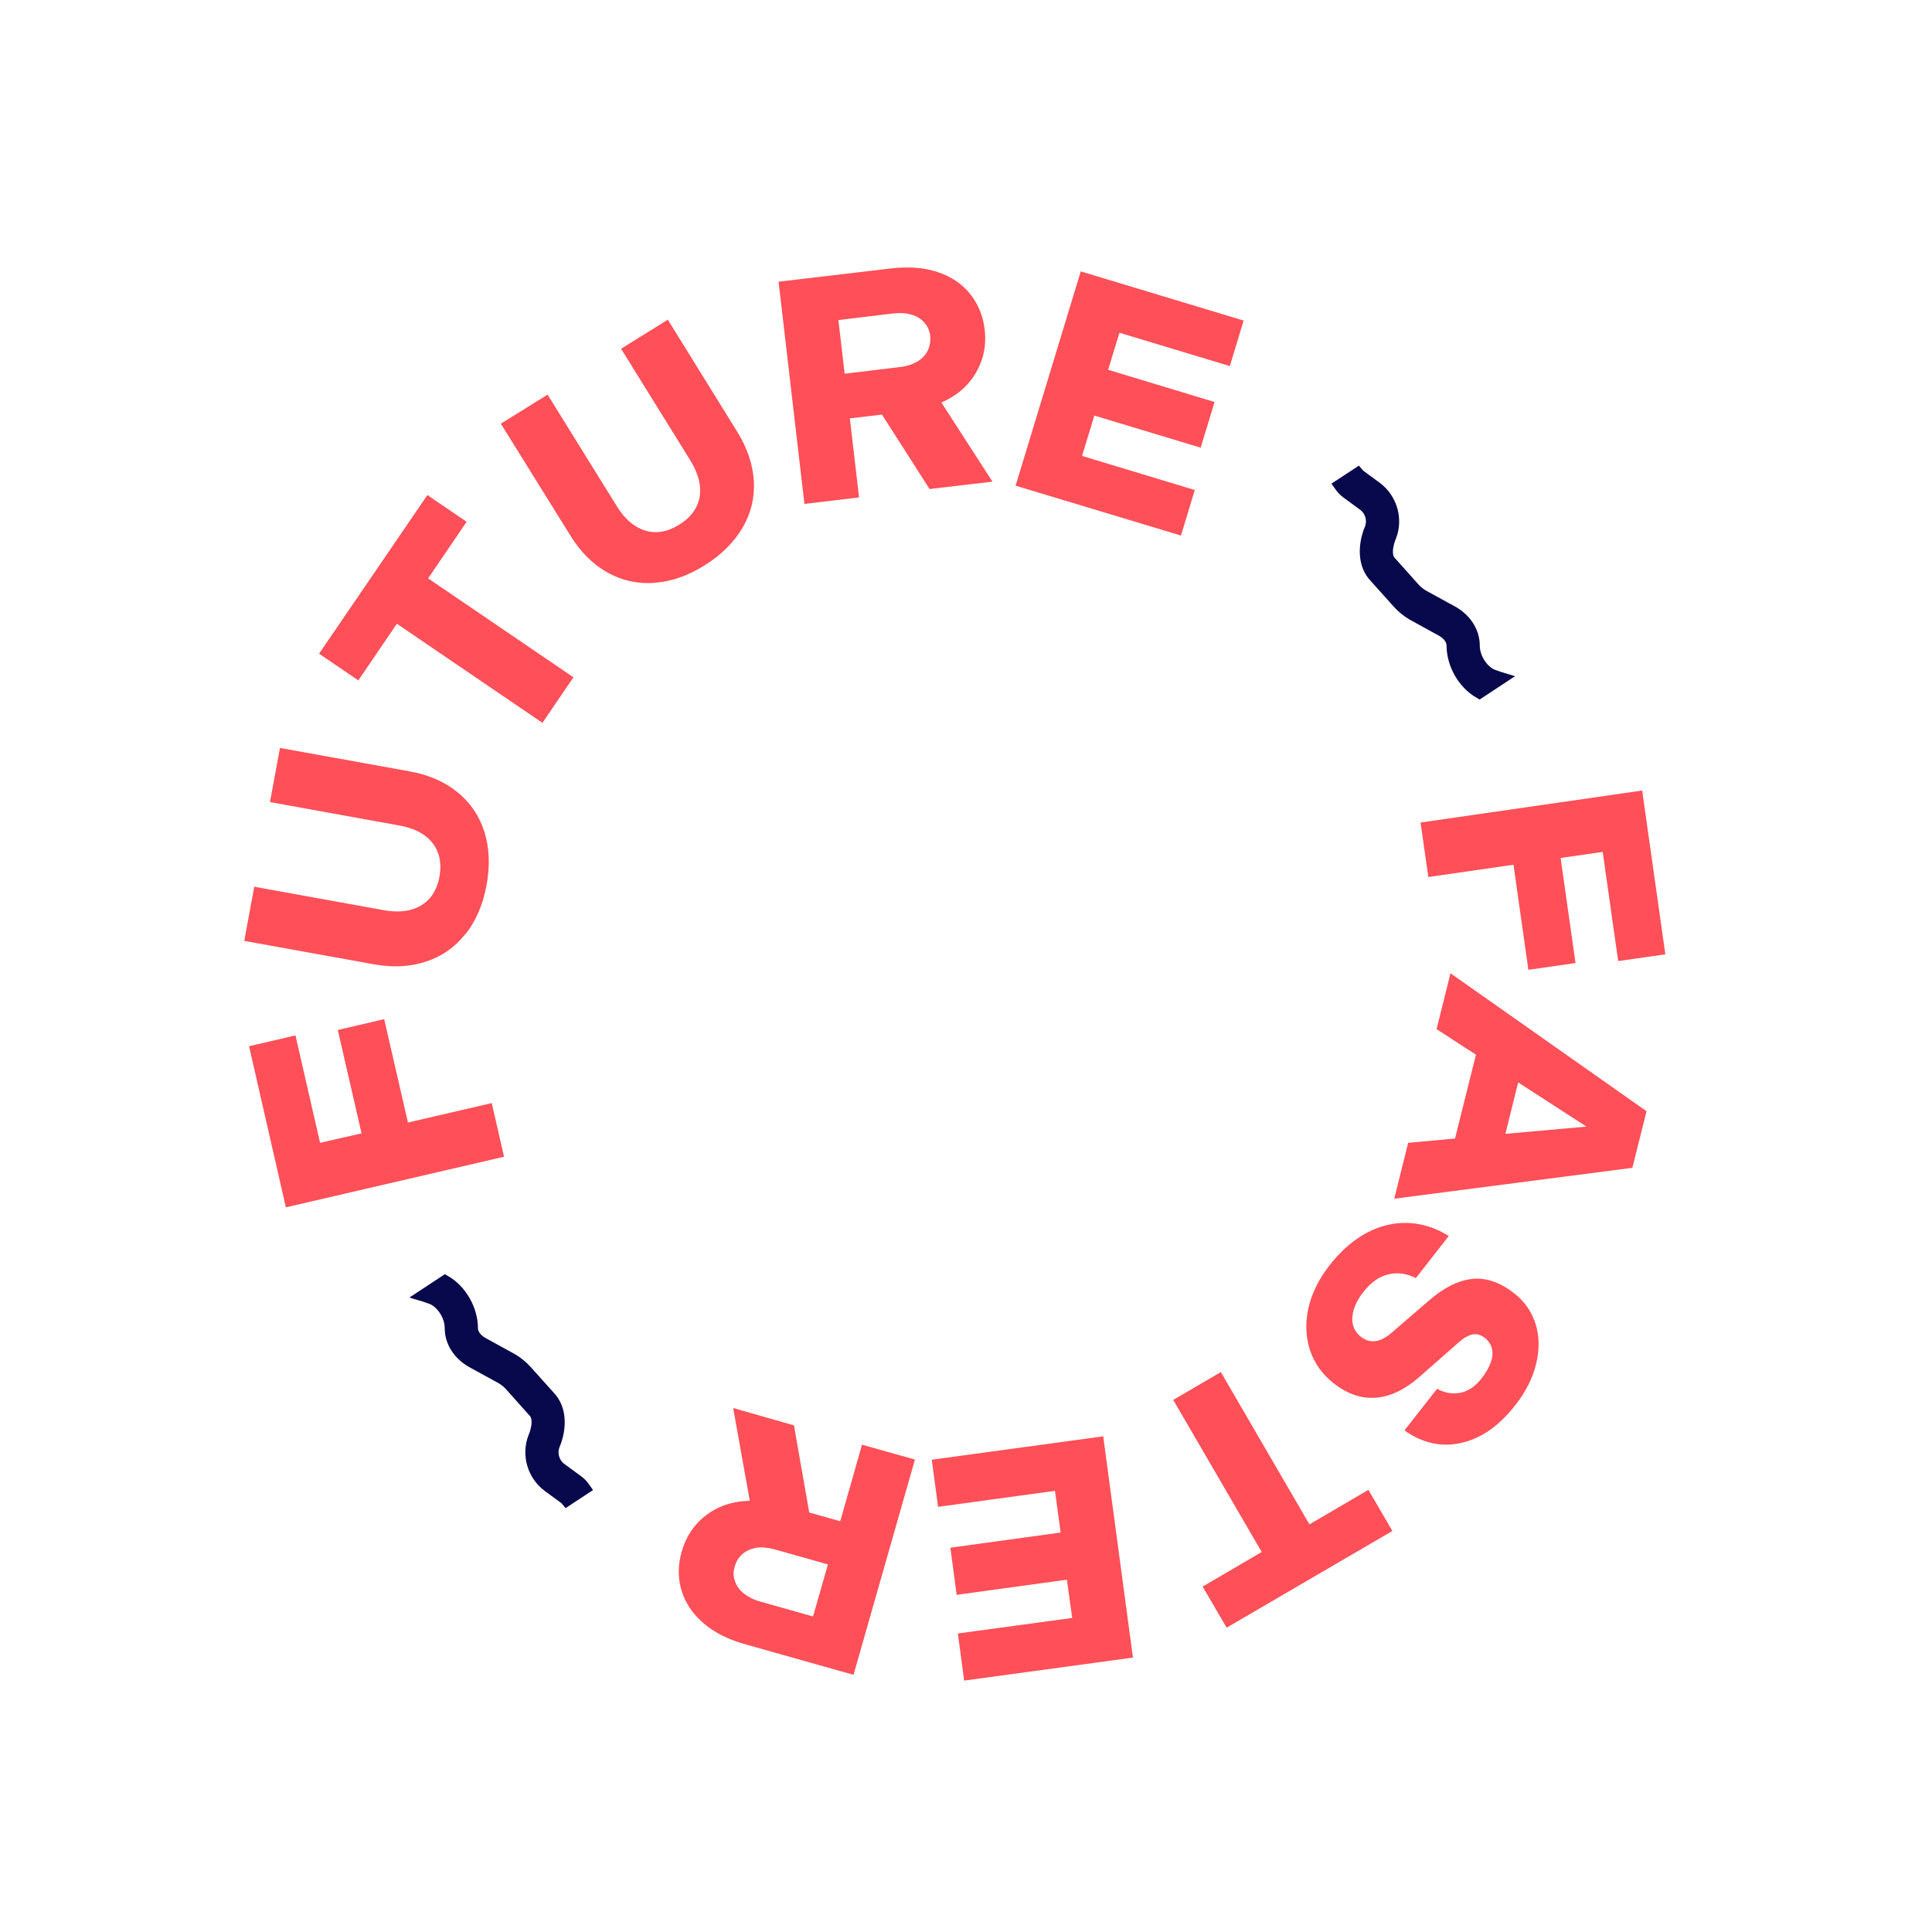 <svg width="157" height="157" viewBox="0 0 157 157" fill="none" xmlns="http://www.w3.org/2000/svg">
<g clip-path="url(#clip0_410_363)">
<path d="M23.23 98.11L20.24 85.02L24.01 84.14L26.01 92.87L29.38 92.1L27.45 83.7L31.22 82.82L33.15 91.22L39.96 89.64L40.96 94L23.24 98.11H23.23Z" fill="#FF4F58"/>
<path d="M37.82 75.9C36.98 76.97 35.91 77.72 34.62 78.14C33.33 78.57 31.92 78.64 30.37 78.36L19.85 76.46L20.66 72.06L31.16 73.96C31.99 74.11 32.73 74.1 33.36 73.94C33.99 73.77 34.51 73.46 34.91 73.01C35.31 72.56 35.58 71.96 35.71 71.24C35.84 70.51 35.8 69.86 35.59 69.29C35.37 68.72 35.01 68.25 34.48 67.87C33.95 67.49 33.27 67.23 32.44 67.08L21.94 65.18L22.75 60.78L33.27 62.68C34.83 62.96 36.12 63.52 37.17 64.37C38.22 65.22 38.95 66.3 39.36 67.59C39.77 68.88 39.83 70.33 39.54 71.92C39.25 73.51 38.68 74.83 37.83 75.91L37.82 75.9Z" fill="#FF4F58"/>
<path d="M32.25 50.69L29.12 55.29L25.93 53.12L34.73 40.23L37.92 42.4L34.79 47L46.6 55.04L44.08 58.74L32.27 50.7H32.25V50.69Z" fill="#FF4F58"/>
<path d="M53.16 47.37C51.8 47.46 50.53 47.18 49.36 46.52C48.18 45.86 47.18 44.86 46.35 43.52L40.7 34.43L44.5 32.07L50.12 41.13C50.57 41.85 51.06 42.39 51.61 42.73C52.15 43.08 52.73 43.26 53.34 43.24C53.94 43.24 54.57 43.03 55.2 42.63C55.84 42.24 56.29 41.77 56.57 41.23C56.85 40.69 56.95 40.1 56.87 39.45C56.8 38.8 56.53 38.13 56.09 37.4L50.47 28.34L54.27 25.98L59.9 35.07C60.73 36.41 61.18 37.75 61.26 39.1C61.33 40.46 61.03 41.71 60.34 42.89C59.64 44.07 58.63 45.08 57.26 45.94C55.89 46.8 54.53 47.27 53.17 47.36V47.38L53.16 47.37Z" fill="#FF4F58"/>
<path d="M63.28 22.89L72.44 21.81C73.85 21.65 75.1 21.74 76.2 22.11C77.3 22.48 78.18 23.07 78.83 23.88C79.48 24.69 79.89 25.67 80.02 26.79C80.12 27.65 80.04 28.46 79.79 29.23C79.53 29.99 79.13 30.67 78.58 31.27C78.03 31.87 77.33 32.34 76.5 32.71L80.65 39.14L75.54 39.74L71.67 33.69L69.06 34L69.81 40.42L65.37 40.95L63.27 22.9V22.87L63.28 22.89ZM74.53 29.39C74.92 29.16 75.2 28.87 75.38 28.51C75.56 28.15 75.63 27.74 75.59 27.29C75.55 26.88 75.38 26.52 75.12 26.22C74.86 25.92 74.52 25.7 74.07 25.57C73.64 25.44 73.14 25.41 72.59 25.47L68.13 26.01L68.64 30.37L73.1 29.83C73.67 29.77 74.14 29.61 74.53 29.39Z" fill="#FF4F58"/>
<path d="M87.81 22.05L101.06 26.05L99.94 29.75L90.97 27.04L90.05 30.05L98.7 32.67L97.57 36.38L88.93 33.77L87.93 37.05L97.09 39.82L95.97 43.52L82.53 39.47L87.82 22.07L87.81 22.05Z" fill="#FF4F58"/>
<path d="M133.45 64.26L135.33 77.55L131.5 78.1L130.24 69.23L126.82 69.72L128.03 78.26L124.2 78.81L122.99 70.27L116.07 71.27L115.44 66.84L133.45 64.24V64.26Z" fill="#FF4F58"/>
<path d="M133.8 90.31L132.65 94.9L113.3 97.41L114.43 92.87L118.24 92.52L119.94 85.71L116.74 83.63L117.87 79.09L133.8 90.3V90.31ZM122.33 92.14L128.92 91.55L123.37 87.96L122.33 92.15V92.14Z" fill="#FF4F58"/>
<path d="M111.05 100.19C112.14 99.61 113.26 99.34 114.42 99.38C115.58 99.43 116.68 99.78 117.73 100.44L115.06 103.86C114.3 103.48 113.55 103.38 112.81 103.56C112.07 103.74 111.4 104.21 110.79 104.99C110.41 105.47 110.16 105.93 110.02 106.4C109.88 106.85 109.85 107.28 109.95 107.67C110.04 108.05 110.27 108.38 110.6 108.64C110.98 108.93 111.37 109.04 111.8 108.98C112.23 108.92 112.7 108.66 113.21 108.2L116.14 105.67C117.34 104.63 118.51 104.05 119.63 103.93C120.75 103.81 121.89 104.19 123.05 105.1C123.9 105.76 124.47 106.6 124.79 107.6C125.1 108.61 125.11 109.68 124.83 110.84C124.55 111.99 123.99 113.1 123.15 114.17C121.84 115.86 120.38 116.88 118.77 117.25C117.17 117.62 115.61 117.29 114.13 116.24L116.78 112.86C117.42 113.2 118.05 113.31 118.68 113.18C119.32 113.05 119.89 112.66 120.41 112C120.74 111.56 120.99 111.14 121.14 110.73C121.29 110.32 121.32 109.94 121.24 109.6C121.16 109.26 120.97 108.96 120.66 108.72C120.34 108.47 120 108.37 119.66 108.44C119.33 108.51 118.94 108.72 118.52 109.1L115.36 111.88C114.18 112.92 113 113.48 111.83 113.58C110.66 113.68 109.51 113.29 108.39 112.42C107.45 111.68 106.8 110.78 106.45 109.7C106.1 108.62 106.06 107.48 106.33 106.28C106.61 105.08 107.18 103.92 108.06 102.8C108.97 101.64 109.97 100.77 111.05 100.19Z" fill="#FF4F58"/>
<path d="M106.4 123.88L111.2 121.07L113.15 124.41L99.68 132.27L97.73 128.93L102.53 126.12L95.34 113.76L99.21 111.5L106.4 123.86V123.88Z" fill="#FF4F58"/>
<path d="M92.07 134.7L78.35 136.57L77.84 132.74L87.13 131.48L86.7 128.37L77.74 129.6L77.23 125.77L86.19 124.54L85.73 121.15L76.23 122.45L75.72 118.62L89.65 116.72L92.07 134.73V134.7Z" fill="#FF4F58"/>
<path d="M69.36 136.1L60.49 133.6C59.13 133.21 58 132.64 57.14 131.88C56.27 131.13 55.69 130.24 55.38 129.24C55.08 128.23 55.08 127.19 55.4 126.08C55.64 125.25 56.02 124.52 56.55 123.91C57.08 123.3 57.71 122.83 58.45 122.49C59.19 122.15 60.02 121.98 60.93 121.96L59.58 114.42L64.52 115.83L65.76 122.91L68.28 123.62L70.05 117.4L74.35 118.61L69.36 136.1ZM61.47 125.78C61.03 125.85 60.66 126.02 60.35 126.27C60.04 126.54 59.82 126.88 59.7 127.32C59.58 127.71 59.59 128.11 59.72 128.48C59.85 128.86 60.08 129.2 60.43 129.48C60.78 129.76 61.22 129.99 61.75 130.14L66.07 131.36L67.28 127.13L62.96 125.91C62.41 125.76 61.92 125.71 61.47 125.77V125.79V125.78Z" fill="#FF4F58"/>
<path d="M110.82 41.02C111.42 41.46 111.65 42.25 111.4 42.94C111.03 43.77 110.7 45.33 111.46 46.5C111.55 46.64 111.66 46.78 111.79 46.91L113.62 48.95C113.96 49.33 114.35 49.65 114.79 49.91C114.88 49.96 116.65 50.94 117.19 51.23C117.71 51.52 118.05 51.99 118.05 52.44C118.05 53.98 118.96 55.53 120.22 56.26L121.95 55.12C121.95 55.12 121.85 55.09 121.8 55.07C121.62 55.01 121.45 54.95 121.29 54.89C120.55 54.6 119.75 53.58 119.75 52.44C119.75 51.36 119.08 50.32 118.01 49.73C117.11 49.23 115.73 48.48 115.64 48.43C115.36 48.27 115.1 48.06 114.88 47.81L113.04 45.75L113 45.71C112.34 45.06 112.95 43.63 112.96 43.62L112.98 43.57C113.52 42.16 113.04 40.54 111.83 39.64L110.51 38.67C110.44 38.62 110.38 38.56 110.33 38.5L108.9 39.44C109.06 39.67 109.26 39.88 109.5 40.05L110.82 41.02Z" fill="#08084C" stroke="#08084C" stroke-miterlimit="10"/>
<path d="M45.57 119.37C44.97 118.93 44.74 118.14 44.99 117.45C45.36 116.62 45.69 115.06 44.93 113.89C44.84 113.75 44.73 113.61 44.6 113.48L42.77 111.44C42.43 111.06 42.04 110.74 41.6 110.48C41.51 110.43 39.74 109.45 39.2 109.16C38.68 108.87 38.34 108.4 38.34 107.95C38.34 106.41 37.43 104.86 36.17 104.13L34.44 105.27C34.44 105.27 34.54 105.3 34.59 105.32C34.77 105.38 34.94 105.44 35.1 105.5C35.84 105.79 36.64 106.81 36.64 107.95C36.64 109.03 37.31 110.07 38.38 110.66C39.28 111.16 40.66 111.91 40.75 111.96C41.03 112.12 41.29 112.33 41.51 112.58L43.35 114.64L43.39 114.68C44.05 115.33 43.44 116.76 43.43 116.77L43.41 116.82C42.87 118.23 43.35 119.85 44.56 120.75L45.88 121.72C45.95 121.77 46.01 121.83 46.06 121.89L47.49 120.95C47.33 120.72 47.13 120.51 46.89 120.34L45.57 119.37Z" fill="#08084C" stroke="#08084C" stroke-miterlimit="10"/>
</g>
<defs>
<clipPath id="clip0_410_363">
<rect width="156.25" height="156.29" fill="white"/>
</clipPath>
</defs>
</svg>
